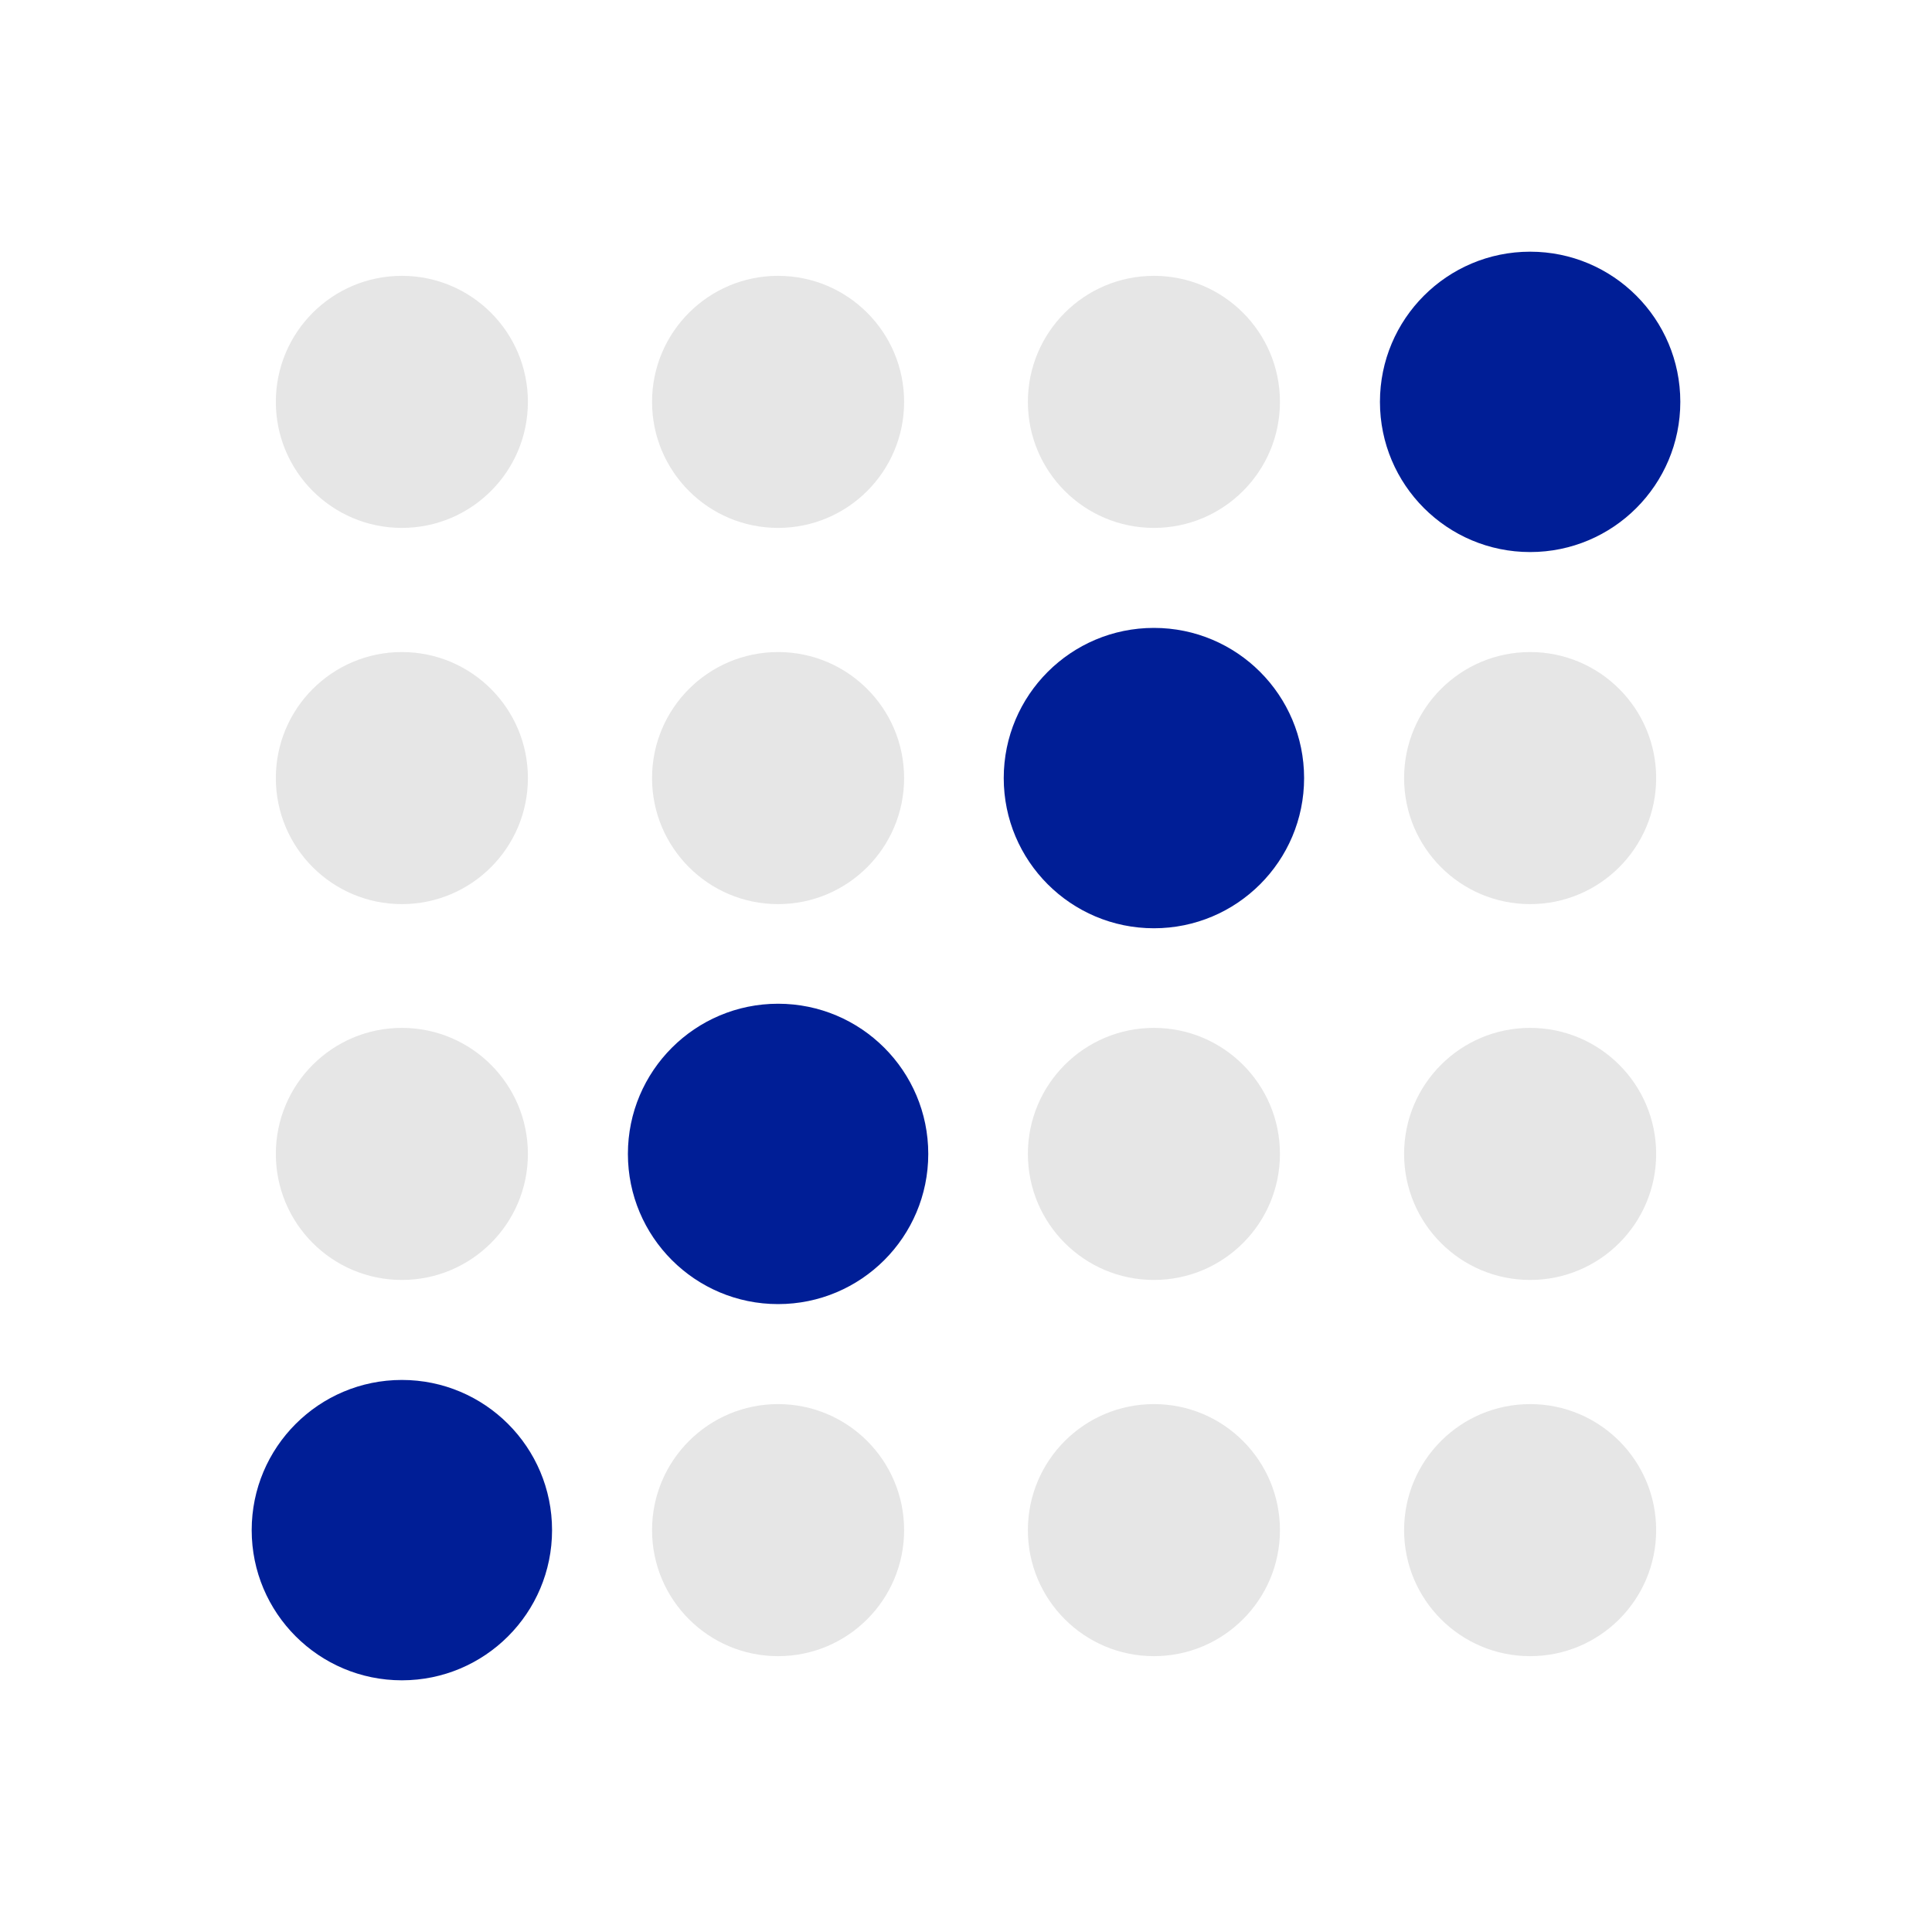 <svg xmlns="http://www.w3.org/2000/svg" version="1.1" xmlns:xlink="http://www.w3.org/1999/xlink" width="512" height="512"><rect width="100%" height="100%" fill="#808080" stroke="none"/><svg id="SvgjsSvg1126" xmlns="http://www.w3.org/2000/svg" version="1.1" viewBox="0 0 512 512">
  <!-- Generator: Adobe Illustrator 29.6.1, SVG Export Plug-In . SVG Version: 2.1.1 Build 9)  -->
  <defs>
    <style>
      .st0 {
        fill: #e6e6e6;
      }

      .st1 {
        fill: #fff;
      }

      .st2 {
        fill: #001e96;
      }
    </style>
  </defs>
  <rect class="st1" width="512" height="512"></rect>
  <g id="SvgjsG1125">
    <g>
      <g>
        <circle class="st2" cx="106.5" cy="405.5" r="39.8"></circle>
        <circle class="st0" cx="206.2" cy="405.5" r="33.4"></circle>
        <circle class="st0" cx="405.5" cy="405.5" r="33.4"></circle>
        <circle class="st0" cx="305.8" cy="405.5" r="33.4"></circle>
      </g>
      <g>
        <circle class="st0" cx="106.5" cy="106.5" r="33.4"></circle>
        <circle class="st0" cx="206.2" cy="106.5" r="33.4"></circle>
        <circle class="st2" cx="405.5" cy="106.5" r="39.8"></circle>
        <circle class="st0" cx="305.8" cy="106.5" r="33.4"></circle>
      </g>
      <g>
        <circle class="st0" cx="106.5" cy="206.2" r="33.4"></circle>
        <circle class="st0" cx="206.2" cy="206.2" r="33.4"></circle>
        <circle class="st0" cx="405.5" cy="206.2" r="33.4"></circle>
        <circle class="st2" cx="305.8" cy="206.2" r="39.8"></circle>
      </g>
      <g>
        <circle class="st0" cx="106.5" cy="305.8" r="33.4"></circle>
        <circle class="st2" cx="206.2" cy="305.8" r="39.8"></circle>
        <circle class="st0" cx="405.5" cy="305.8" r="33.4"></circle>
        <circle class="st0" cx="305.8" cy="305.8" r="33.4"></circle>
      </g>
    </g>
  </g>
</svg><style>@media (prefers-color-scheme: light) { :root { filter: none; } }
@media (prefers-color-scheme: dark) { :root { filter: none; } }
</style></svg>